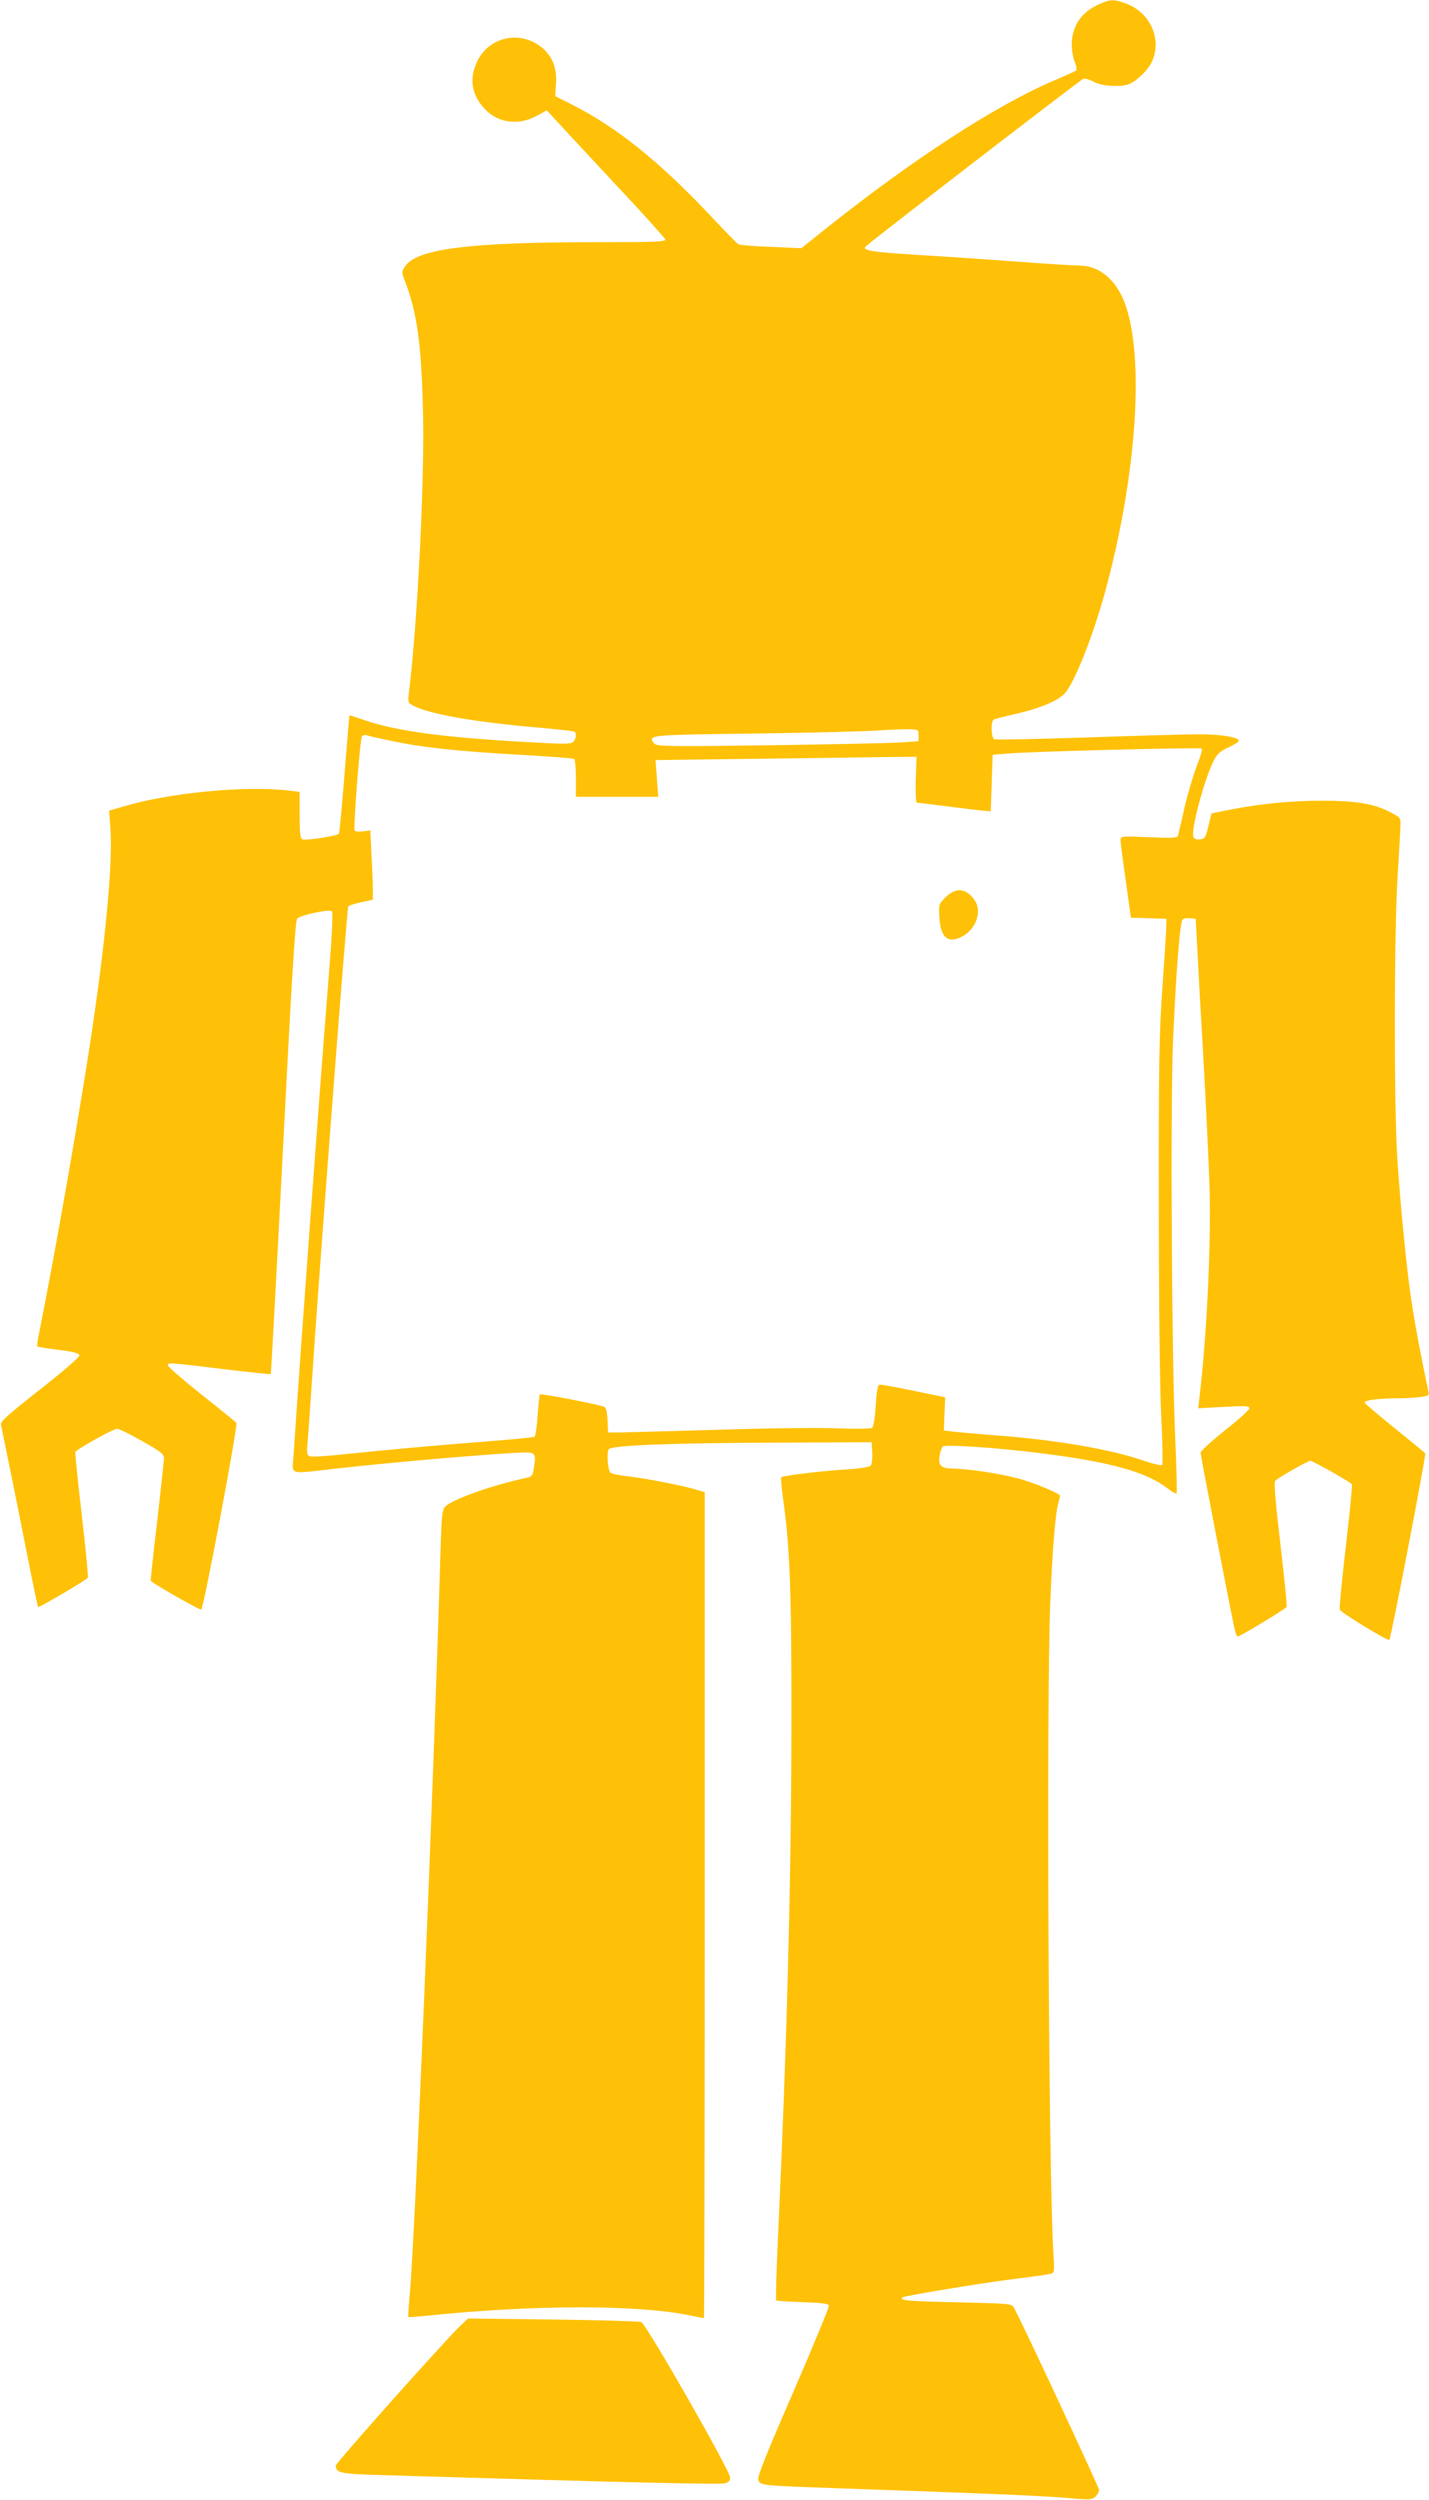 <?xml version="1.0" standalone="no"?>
<!DOCTYPE svg PUBLIC "-//W3C//DTD SVG 20010904//EN"
 "http://www.w3.org/TR/2001/REC-SVG-20010904/DTD/svg10.dtd">
<svg version="1.0" xmlns="http://www.w3.org/2000/svg"
 width="732pt" height="1280pt" viewBox="0 0 732 1280"
 preserveAspectRatio="xMidYMid meet">
<g transform="translate(0,1280) scale(0.1,-0.1)"
fill="#ffc107" stroke="none">
<path d="M5625 12776 c-89 -41 -135 -112 -135 -206 0 -28 7 -67 15 -87 9 -20
12 -40 8 -44 -5 -3 -53 -26 -108 -49 -297 -125 -731 -406 -1185 -769 l-115
-92 -155 7 c-85 3 -160 9 -167 13 -7 3 -72 70 -145 148 -262 278 -481 453
-709 568 l-85 43 4 62 c6 79 -17 139 -69 184 -109 92 -270 61 -333 -65 -45
-91 -31 -177 41 -251 67 -69 173 -81 263 -31 l51 28 32 -35 c17 -19 153 -165
301 -324 149 -158 272 -295 274 -302 3 -12 -53 -14 -345 -14 -661 0 -929 -34
-989 -125 -17 -26 -17 -29 0 -74 63 -162 85 -326 93 -676 8 -361 -29 -1082
-73 -1437 -5 -44 -4 -47 24 -62 83 -43 312 -83 631 -111 102 -9 188 -18 193
-21 13 -8 9 -41 -7 -54 -10 -9 -47 -10 -137 -5 -502 25 -759 58 -936 119 -39
14 -72 24 -72 23 -1 -1 -12 -136 -25 -300 -13 -163 -26 -301 -29 -306 -7 -11
-167 -36 -187 -29 -11 4 -14 30 -14 124 l0 119 -55 7 c-224 26 -612 -11 -849
-82 l-72 -21 7 -97 c11 -163 -21 -525 -87 -977 -55 -385 -197 -1197 -280
-1608 -7 -31 -10 -59 -7 -62 2 -2 51 -10 108 -17 78 -10 105 -17 107 -28 1 -9
-80 -79 -202 -175 -164 -129 -204 -164 -200 -180 17 -81 93 -455 135 -670 28
-142 53 -261 55 -264 5 -4 247 138 255 150 3 5 -11 149 -31 321 -20 172 -35
318 -33 323 6 14 196 120 215 119 8 0 66 -28 127 -63 94 -53 112 -67 112 -87
0 -13 -16 -160 -35 -326 -20 -165 -34 -302 -33 -303 22 -20 255 -152 259 -147
14 15 189 945 180 956 -5 6 -86 72 -180 146 -93 74 -170 141 -171 148 0 16 -2
16 280 -18 134 -16 246 -28 247 -26 2 2 30 524 63 1161 44 861 63 1162 72
1171 19 19 166 50 178 38 6 -6 1 -123 -15 -319 -52 -654 -142 -1878 -181
-2462 -7 -110 -33 -101 209 -74 265 31 805 77 952 83 79 3 82 0 70 -78 -5 -37
-10 -45 -33 -50 -178 -38 -377 -108 -421 -148 -16 -14 -19 -45 -25 -244 -37
-1245 -131 -3518 -157 -3790 -6 -63 -9 -115 -7 -116 2 -2 39 1 83 5 551 58
1090 59 1358 3 38 -8 70 -14 73 -14 2 0 4 952 4 2115 l0 2114 -49 15 c-70 20
-241 54 -340 66 -47 5 -89 14 -94 19 -14 14 -20 103 -9 120 14 20 301 32 867
34 l480 2 3 -53 c2 -30 -2 -59 -7 -66 -7 -8 -52 -16 -124 -20 -120 -7 -326
-32 -335 -40 -3 -3 2 -59 11 -123 34 -248 42 -464 41 -1168 -1 -778 -23 -1612
-69 -2609 -8 -171 -12 -312 -9 -315 3 -3 64 -7 135 -9 91 -3 132 -8 135 -17 3
-7 -79 -204 -181 -440 -134 -308 -185 -434 -181 -451 8 -31 12 -31 376 -44
749 -26 1094 -40 1208 -51 113 -10 125 -10 143 7 10 9 19 25 19 34 0 14 -404
879 -437 935 -11 19 -26 20 -288 26 -255 6 -298 9 -283 25 9 8 383 70 568 94
91 11 176 23 188 26 24 5 24 6 18 107 -25 406 -36 2828 -16 3330 11 272 26
457 41 509 5 18 9 36 9 39 0 12 -144 71 -220 90 -91 24 -257 49 -326 49 -63 0
-79 15 -71 67 4 20 11 41 16 46 12 12 281 -6 501 -34 360 -45 545 -97 653
-182 21 -16 41 -27 44 -24 3 4 0 131 -7 284 -18 420 -25 1694 -11 2034 15 348
35 607 49 621 5 5 22 8 38 6 l29 -3 8 -150 c4 -82 18 -341 32 -575 13 -234 27
-526 31 -650 8 -298 -14 -758 -52 -1078 l-6 -53 131 7 c109 6 131 5 131 -7 0
-8 -56 -59 -125 -113 -69 -55 -125 -106 -125 -115 0 -13 131 -693 171 -888 6
-29 14 -53 19 -53 12 0 243 140 250 151 4 5 -11 149 -31 321 -24 205 -34 317
-27 325 11 14 167 103 180 103 13 0 207 -110 213 -120 3 -5 -11 -148 -31 -318
-20 -171 -34 -317 -31 -324 6 -16 246 -162 254 -155 9 10 189 947 184 955 -3
4 -75 63 -158 130 -84 68 -153 126 -153 131 0 11 77 21 165 21 40 0 93 3 120
6 44 7 47 8 41 33 -75 363 -94 480 -125 791 -11 107 -26 285 -33 395 -18 276
-17 1143 1 1445 8 129 15 251 15 270 1 32 -3 36 -54 62 -84 43 -174 58 -352
58 -156 0 -317 -16 -478 -48 l-84 -17 -16 -65 c-14 -59 -18 -65 -43 -68 -18
-2 -29 2 -34 13 -13 35 56 294 103 387 19 38 33 51 79 72 31 14 54 30 51 35
-11 18 -97 31 -203 31 -59 0 -316 -7 -571 -16 -255 -8 -470 -13 -478 -10 -17
6 -20 91 -4 101 6 4 58 17 116 30 121 28 212 66 247 103 51 56 142 284 207
518 163 595 205 1209 101 1484 -45 119 -131 190 -231 190 -26 0 -168 9 -316
20 -148 11 -381 27 -519 35 -236 15 -282 23 -259 44 40 37 1102 855 1114 858
8 2 33 -5 55 -17 42 -22 134 -27 178 -11 40 16 99 73 118 116 53 116 -10 253
-136 298 -63 22 -79 21 -140 -7z m-920 -3741 l0 -30 -80 -6 c-44 -4 -345 -10
-670 -15 -541 -7 -591 -6 -604 9 -35 44 -31 44 521 51 288 4 566 11 618 15 52
4 122 7 155 7 60 -1 60 -1 60 -31z m-2695 -30 c158 -33 337 -52 654 -70 148
-8 272 -18 277 -21 5 -3 9 -48 9 -100 l0 -94 211 0 211 0 -7 94 -7 94 468 6
c258 3 559 7 669 9 l200 2 -4 -117 c-2 -65 1 -118 5 -118 5 0 79 -9 164 -20
85 -11 169 -21 185 -22 l30 -3 5 145 5 145 70 6 c116 11 994 33 1001 26 4 -4
-7 -43 -25 -87 -17 -45 -46 -141 -63 -213 -16 -73 -32 -138 -34 -146 -4 -12
-30 -13 -149 -8 -145 6 -145 6 -145 -16 0 -12 12 -106 27 -209 l26 -187 91 -3
91 -3 -1 -40 c0 -22 -9 -164 -20 -315 -16 -240 -19 -382 -18 -1105 0 -490 5
-932 12 -1079 7 -138 9 -253 5 -257 -5 -5 -53 7 -108 26 -163 55 -438 102
-740 125 -82 6 -177 15 -210 18 l-60 7 3 85 4 85 -159 33 c-87 18 -165 32
-174 32 -13 0 -17 -18 -23 -107 -4 -66 -12 -110 -19 -115 -7 -4 -86 -5 -177
-2 -91 4 -363 1 -605 -7 -242 -7 -469 -13 -505 -14 l-65 0 -3 63 c-2 44 -7 65
-18 69 -35 13 -325 69 -329 63 -2 -3 -7 -52 -11 -108 -4 -57 -11 -105 -16
-109 -6 -3 -116 -14 -246 -24 -269 -21 -482 -40 -723 -65 -91 -10 -173 -15
-182 -11 -14 5 -16 17 -12 64 3 32 12 164 21 293 39 592 181 2447 188 2459 3
4 33 14 66 21 l60 13 0 51 c0 28 -3 108 -7 177 l-6 127 -37 -5 c-21 -3 -40 -1
-43 4 -8 13 27 465 37 482 5 7 15 9 25 6 9 -4 68 -17 131 -30z"/>
<path d="M4843 8205 c-35 -35 -35 -37 -31 -104 6 -106 49 -138 126 -91 65 40
92 127 55 180 -43 63 -97 68 -150 15z"/>
<path d="M2354 887 c-88 -86 -634 -699 -634 -712 0 -38 24 -43 242 -49 1230
-37 1724 -49 1751 -42 20 5 27 13 27 30 0 35 -430 786 -455 796 -11 4 -215 10
-454 13 l-434 5 -43 -41z"/>
</g>
</svg>
